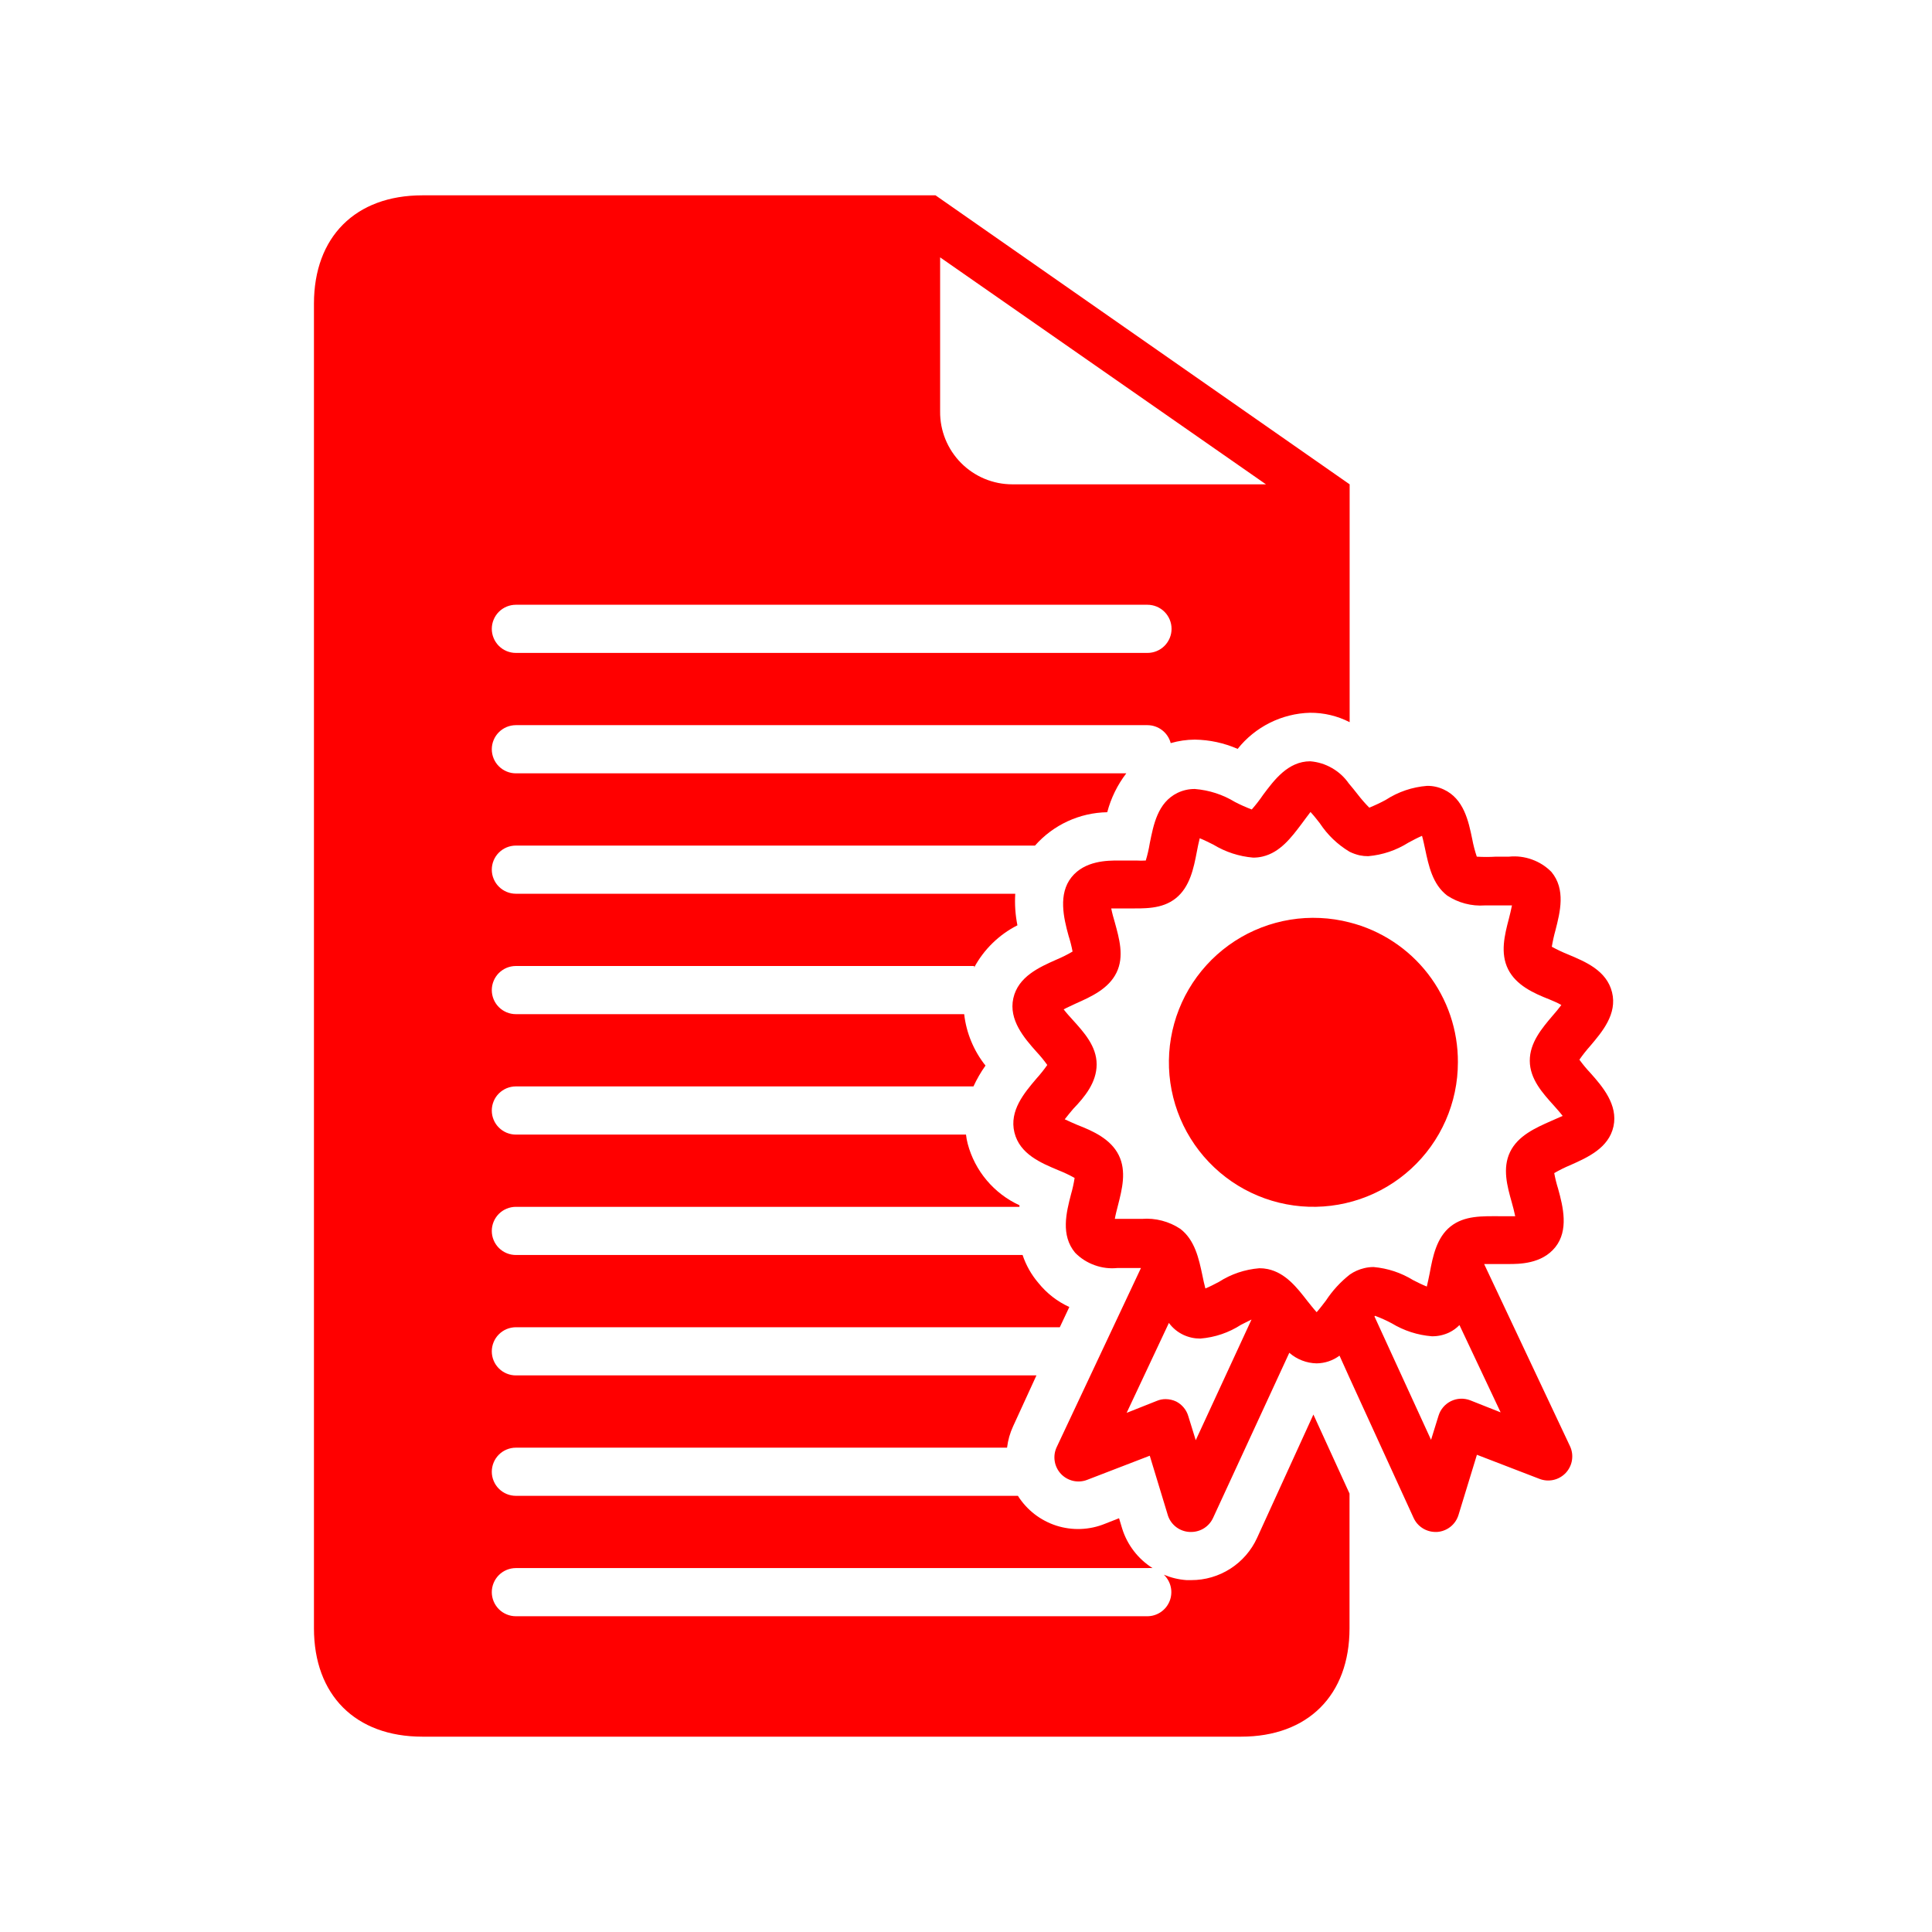 <svg xmlns="http://www.w3.org/2000/svg" xmlns:xlink="http://www.w3.org/1999/xlink" width="500" viewBox="0 0 375 375" height="500" preserveAspectRatio="xMidYMid meet"><defs><clipPath id="80a72deeb0"><path d="M 60.938 37.5 L 262 37.5 L 262 337.5 L 60.938 337.5 Z M 60.938 37.5 " clip-rule="nonzero"></path></clipPath></defs><path fill="#ff0000" d="M 308.688 208.254 C 307.922 207.445 307.215 206.586 306.559 205.684 C 307.203 204.762 307.895 203.883 308.641 203.043 C 310.977 200.285 313.945 196.824 312.895 192.594 C 311.844 188.363 307.707 186.66 304.363 185.258 C 303.281 184.824 302.227 184.324 301.207 183.762 C 301.383 182.688 301.617 181.629 301.91 180.582 C 302.82 177.027 303.941 172.637 301.137 169.246 C 300.059 168.152 298.793 167.348 297.348 166.828 C 295.902 166.305 294.414 166.125 292.887 166.277 C 292.07 166.277 291.203 166.277 290.363 166.277 C 289.125 166.355 287.887 166.355 286.645 166.277 C 286.27 165.16 285.973 164.023 285.758 162.867 C 285.035 159.359 284.121 155.035 280.219 153.234 C 279.195 152.758 278.121 152.523 276.992 152.535 C 274.086 152.773 271.402 153.684 268.953 155.27 C 267.922 155.828 266.863 156.324 265.773 156.766 C 264.938 155.918 264.16 155.023 263.438 154.078 C 262.922 153.422 262.387 152.746 261.801 152.066 C 260.938 150.828 259.852 149.836 258.543 149.082 C 257.234 148.328 255.828 147.891 254.32 147.766 C 250 147.766 247.309 151.414 245.16 154.289 C 244.488 155.277 243.758 156.219 242.965 157.117 C 241.852 156.699 240.77 156.215 239.715 155.668 C 237.316 154.215 234.723 153.375 231.93 153.141 C 230.75 153.133 229.629 153.383 228.566 153.891 C 224.664 155.785 223.891 160.152 223.168 163.684 C 222.984 164.816 222.727 165.93 222.395 167.027 C 221.789 167.066 221.18 167.066 220.57 167.027 L 217.09 167.027 C 214.984 167.027 210.57 167.027 207.973 170.273 C 205.379 173.523 206.434 178.129 207.414 181.656 C 207.734 182.652 207.992 183.668 208.184 184.695 C 207.176 185.289 206.133 185.809 205.055 186.262 C 201.734 187.734 197.621 189.559 196.684 193.766 C 195.75 197.973 198.836 201.523 201.172 204.141 C 201.93 204.953 202.633 205.809 203.277 206.711 C 202.629 207.637 201.926 208.516 201.172 209.352 C 198.836 212.109 195.867 215.57 196.895 219.801 C 197.926 224.031 202.086 225.738 205.426 227.141 C 206.512 227.57 207.562 228.066 208.582 228.637 C 208.418 229.711 208.184 230.77 207.883 231.812 C 206.969 235.344 205.848 239.738 208.676 243.148 C 209.754 244.246 211.016 245.051 212.465 245.57 C 213.91 246.094 215.398 246.273 216.926 246.117 L 219.449 246.117 C 220.129 246.117 220.828 246.117 221.461 246.117 L 205.098 280.898 C 204.902 281.32 204.77 281.762 204.703 282.227 C 204.641 282.688 204.645 283.148 204.719 283.613 C 204.789 284.074 204.93 284.512 205.137 284.934 C 205.34 285.352 205.605 285.734 205.922 286.074 C 206.242 286.414 206.605 286.703 207.012 286.934 C 207.414 287.164 207.848 287.332 208.301 287.438 C 208.758 287.539 209.219 287.574 209.684 287.539 C 210.152 287.504 210.602 287.402 211.035 287.23 L 223.168 282.555 L 226.719 294.242 C 226.875 294.68 227.09 295.086 227.363 295.457 C 227.641 295.832 227.965 296.156 228.336 296.434 C 228.711 296.711 229.113 296.926 229.551 297.082 C 229.988 297.238 230.438 297.328 230.902 297.352 L 231.23 297.352 C 231.676 297.348 232.113 297.285 232.543 297.156 C 232.969 297.031 233.371 296.844 233.746 296.602 C 234.121 296.359 234.453 296.07 234.746 295.73 C 235.035 295.395 235.273 295.023 235.461 294.617 L 250.254 262.574 C 250.992 263.219 251.812 263.715 252.727 264.07 C 253.637 264.422 254.582 264.609 255.562 264.629 C 257.199 264.598 258.68 264.098 260 263.133 L 261.941 267.434 L 274.375 294.617 C 274.562 295.023 274.801 295.398 275.094 295.738 C 275.387 296.074 275.723 296.367 276.102 296.609 C 276.477 296.852 276.883 297.035 277.312 297.16 C 277.742 297.289 278.18 297.352 278.629 297.352 L 278.934 297.352 C 279.406 297.32 279.863 297.219 280.305 297.047 C 280.75 296.879 281.156 296.645 281.527 296.352 C 281.898 296.059 282.219 295.715 282.484 295.324 C 282.754 294.93 282.953 294.508 283.094 294.055 L 286.668 282.371 L 298.801 287.043 C 299.234 287.215 299.688 287.316 300.152 287.352 C 300.617 287.387 301.078 287.352 301.535 287.25 C 301.988 287.145 302.422 286.98 302.824 286.746 C 303.23 286.516 303.594 286.227 303.914 285.887 C 304.234 285.547 304.496 285.164 304.699 284.746 C 304.906 284.328 305.047 283.887 305.117 283.426 C 305.191 282.965 305.195 282.5 305.133 282.039 C 305.066 281.574 304.934 281.133 304.738 280.711 L 288.07 245.348 L 292.77 245.348 C 294.875 245.348 299.27 245.348 301.887 242.074 C 304.504 238.805 303.406 234.246 302.422 230.715 C 302.113 229.727 301.863 228.723 301.676 227.699 C 302.691 227.109 303.742 226.586 304.832 226.137 C 308.125 224.664 312.262 222.84 313.176 218.633 C 314.086 214.426 311.023 210.871 308.688 208.254 Z M 232.094 279.543 L 230.645 274.867 C 230.465 274.254 230.172 273.703 229.766 273.215 C 229.359 272.723 228.875 272.332 228.309 272.039 C 227.664 271.734 226.988 271.578 226.273 271.57 C 225.684 271.562 225.113 271.672 224.57 271.898 L 218.68 274.234 L 226.883 256.777 C 227.633 257.797 228.586 258.578 229.734 259.113 C 230.766 259.586 231.848 259.82 232.984 259.816 C 235.848 259.578 238.488 258.68 240.906 257.125 L 242.918 256.121 Z M 291.273 274.141 L 285.383 271.805 C 285.086 271.688 284.777 271.602 284.457 271.551 C 284.141 271.496 283.82 271.477 283.5 271.488 C 283.18 271.5 282.859 271.547 282.547 271.625 C 282.238 271.703 281.938 271.812 281.645 271.953 C 281.355 272.094 281.086 272.262 280.828 272.461 C 280.574 272.656 280.344 272.875 280.133 273.121 C 279.926 273.367 279.742 273.629 279.586 273.91 C 279.434 274.195 279.309 274.488 279.215 274.797 L 277.766 279.473 L 266.781 255.516 L 266.898 255.398 C 268.004 255.809 269.078 256.289 270.121 256.848 C 272.527 258.297 275.129 259.141 277.93 259.371 C 279.117 259.383 280.246 259.133 281.316 258.621 C 282.051 258.258 282.707 257.785 283.281 257.195 Z M 301.02 217.605 C 298.004 218.938 294.617 220.457 293.098 223.609 C 291.578 226.766 292.559 230.273 293.426 233.355 C 293.637 234.105 293.938 235.227 294.102 236.066 C 293.449 236.066 292.254 236.066 291.109 236.066 C 287.723 236.066 284.262 235.906 281.551 238.055 C 278.84 240.207 278.094 243.898 277.508 247.102 C 277.344 247.848 277.156 248.898 276.945 249.719 C 276.105 249.391 275.031 248.852 274.305 248.48 C 271.941 247.031 269.379 246.184 266.617 245.93 C 266.008 245.93 265.406 246 264.816 246.141 C 263.805 246.379 262.867 246.789 262.012 247.379 C 260.176 248.824 258.617 250.523 257.336 252.477 C 256.848 253.105 256.145 254.043 255.562 254.695 C 254.977 254.066 254.277 253.152 253.762 252.523 C 251.773 249.953 249.531 247.055 246.07 246.328 C 245.531 246.215 244.988 246.16 244.438 246.164 C 241.609 246.402 239 247.281 236.605 248.805 C 235.859 249.203 234.781 249.766 233.965 250.09 C 233.754 249.297 233.52 248.27 233.379 247.52 C 232.703 244.32 231.93 240.695 229.102 238.523 C 228.004 237.793 226.812 237.262 225.535 236.93 C 224.262 236.598 222.965 236.48 221.648 236.582 L 219.102 236.582 C 218.141 236.582 217.09 236.582 216.387 236.582 C 216.527 235.742 216.809 234.711 216.996 233.965 C 217.789 230.855 218.703 227.328 217.137 224.195 C 215.57 221.062 212.133 219.52 209.121 218.352 C 208.418 218.047 207.438 217.629 206.664 217.254 C 207.18 216.574 207.859 215.781 208.324 215.219 C 210.523 212.93 212.859 210.125 212.859 206.594 C 212.859 203.066 210.383 200.355 208.184 197.926 C 207.672 197.363 206.969 196.594 206.457 195.914 C 207.203 195.516 208.184 195.098 208.793 194.793 C 211.785 193.461 215.172 191.941 216.715 188.785 C 218.258 185.629 217.23 182.125 216.387 179.039 C 216.156 178.293 215.852 177.168 215.688 176.328 C 216.34 176.328 217.559 176.328 218.68 176.328 C 222.09 176.328 225.527 176.516 228.238 174.34 C 230.949 172.168 231.699 168.52 232.305 165.32 C 232.445 164.57 232.656 163.52 232.867 162.703 C 233.684 163.027 234.758 163.566 235.508 163.941 C 237.891 165.383 240.469 166.223 243.242 166.465 C 243.859 166.465 244.469 166.398 245.066 166.254 C 248.48 165.461 250.676 162.516 252.617 159.945 C 253.082 159.289 253.809 158.355 254.367 157.605 C 254.953 158.238 255.68 159.148 256.168 159.781 C 257.676 162.062 259.598 163.91 261.941 165.32 C 262.57 165.629 263.223 165.863 263.906 166.02 C 264.453 166.133 265.004 166.188 265.562 166.184 C 268.387 165.934 270.996 165.051 273.395 163.543 C 274.117 163.145 275.195 162.586 276.012 162.234 C 276.246 163.027 276.457 164.082 276.621 164.828 C 277.297 168.008 278.047 171.652 280.898 173.828 C 281.977 174.535 283.137 175.055 284.387 175.383 C 285.633 175.711 286.902 175.832 288.188 175.742 L 290.738 175.742 C 291.695 175.742 292.77 175.742 293.473 175.742 C 293.309 176.586 293.051 177.613 292.863 178.359 C 292.047 181.469 291.156 185 292.723 188.133 C 294.289 191.262 297.727 192.805 300.715 193.973 C 301.418 194.277 302.422 194.676 303.055 195.074 C 302.562 195.75 301.887 196.547 301.395 197.105 C 299.289 199.582 296.906 202.387 296.93 205.918 C 296.953 209.445 299.406 212.156 301.605 214.59 C 302.094 215.148 302.797 215.922 303.312 216.598 C 302.656 216.879 301.676 217.301 301.02 217.605 Z M 301.02 217.605 " fill-opacity="1" fill-rule="nonzero"></path><path fill="#ff0000" d="M 261.941 179.039 C 261.004 178.797 260.059 178.605 259.102 178.461 C 258.145 178.316 257.18 178.223 256.215 178.18 C 255.246 178.133 254.281 178.141 253.312 178.195 C 252.348 178.25 251.387 178.355 250.434 178.512 C 249.477 178.668 248.531 178.871 247.598 179.125 C 246.664 179.379 245.746 179.676 244.84 180.027 C 243.938 180.375 243.055 180.77 242.191 181.207 C 241.332 181.648 240.492 182.129 239.68 182.656 C 238.867 183.184 238.086 183.75 237.332 184.355 C 236.578 184.965 235.859 185.609 235.172 186.289 C 234.484 186.973 233.836 187.688 233.223 188.438 C 232.609 189.188 232.035 189.965 231.504 190.773 C 230.973 191.582 230.484 192.414 230.035 193.273 C 229.59 194.133 229.191 195.012 228.836 195.914 C 228.48 196.812 228.172 197.73 227.914 198.664 C 227.652 199.594 227.441 200.539 227.281 201.492 C 227.117 202.445 227.004 203.406 226.941 204.371 C 226.879 205.34 226.867 206.305 226.902 207.273 C 226.941 208.238 227.027 209.203 227.164 210.16 C 227.301 211.117 227.488 212.066 227.723 213.004 C 227.957 213.945 228.238 214.867 228.57 215.777 C 228.902 216.688 229.277 217.578 229.699 218.449 C 230.125 219.32 230.59 220.168 231.102 220.988 C 231.613 221.812 232.164 222.605 232.758 223.371 C 233.348 224.137 233.98 224.867 234.648 225.566 C 235.316 226.266 236.02 226.93 236.758 227.559 C 237.492 228.184 238.262 228.773 239.059 229.32 C 239.855 229.867 240.68 230.375 241.531 230.836 C 242.383 231.297 243.254 231.715 244.148 232.086 C 245.043 232.461 245.953 232.785 246.879 233.062 C 247.805 233.34 248.746 233.57 249.695 233.75 C 250.648 233.93 251.605 234.062 252.57 234.145 C 253.531 234.227 254.5 234.258 255.469 234.238 C 256.434 234.219 257.398 234.152 258.359 234.031 C 259.32 233.914 260.273 233.746 261.215 233.527 C 262.16 233.312 263.09 233.047 264.004 232.734 C 264.922 232.422 265.816 232.062 266.695 231.656 C 267.574 231.25 268.43 230.801 269.262 230.305 C 270.094 229.809 270.898 229.273 271.676 228.695 C 272.449 228.117 273.195 227.5 273.906 226.848 C 274.621 226.191 275.297 225.5 275.938 224.777 C 276.582 224.051 277.184 223.297 277.746 222.508 C 278.309 221.723 278.828 220.906 279.309 220.066 C 279.785 219.223 280.219 218.359 280.609 217.473 C 281 216.586 281.34 215.684 281.637 214.762 C 281.934 213.84 282.18 212.906 282.379 211.957 C 282.578 211.012 282.727 210.059 282.828 209.094 C 282.926 208.133 282.977 207.164 282.977 206.199 C 282.984 204.652 282.867 203.117 282.617 201.59 C 282.371 200.062 282 198.57 281.504 197.105 C 281.008 195.641 280.391 194.227 279.66 192.867 C 278.93 191.504 278.09 190.211 277.145 188.992 C 276.195 187.77 275.156 186.633 274.02 185.586 C 272.883 184.535 271.668 183.586 270.375 182.742 C 269.082 181.895 267.73 181.16 266.312 180.539 C 264.898 179.918 263.441 179.418 261.941 179.039 Z M 261.941 179.039 " fill-opacity="1" fill-rule="nonzero"></path><g clip-path="url(#80a72deeb0)"><path fill="#ff0000" d="M 243.992 298.52 C 243.43 299.742 242.711 300.859 241.828 301.875 C 240.949 302.887 239.941 303.758 238.812 304.484 C 237.68 305.207 236.469 305.758 235.18 306.137 C 233.891 306.512 232.574 306.703 231.23 306.699 L 230.297 306.699 C 228.773 306.59 227.309 306.238 225.902 305.648 C 226.238 305.969 226.523 306.332 226.75 306.738 C 226.98 307.145 227.145 307.574 227.246 308.027 C 227.348 308.48 227.379 308.941 227.34 309.406 C 227.305 309.871 227.203 310.32 227.031 310.75 C 226.859 311.184 226.629 311.582 226.34 311.949 C 226.051 312.312 225.711 312.625 225.328 312.891 C 224.945 313.152 224.531 313.355 224.086 313.496 C 223.645 313.637 223.188 313.707 222.723 313.711 L 100.133 313.711 C 99.828 313.711 99.523 313.684 99.223 313.621 C 98.922 313.562 98.629 313.473 98.344 313.355 C 98.062 313.238 97.793 313.094 97.535 312.926 C 97.281 312.754 97.047 312.559 96.828 312.344 C 96.609 312.125 96.418 311.891 96.246 311.633 C 96.074 311.379 95.934 311.109 95.816 310.828 C 95.695 310.543 95.609 310.25 95.547 309.949 C 95.488 309.648 95.457 309.344 95.457 309.039 C 95.457 308.73 95.488 308.426 95.547 308.125 C 95.609 307.824 95.695 307.531 95.816 307.25 C 95.934 306.965 96.074 306.695 96.246 306.441 C 96.418 306.184 96.609 305.949 96.828 305.73 C 97.047 305.516 97.281 305.32 97.535 305.152 C 97.793 304.98 98.062 304.836 98.344 304.719 C 98.629 304.602 98.922 304.512 99.223 304.453 C 99.523 304.395 99.828 304.363 100.133 304.363 L 222.723 304.363 C 223.051 304.34 223.375 304.34 223.703 304.363 C 222.301 303.473 221.09 302.371 220.078 301.055 C 219.066 299.734 218.309 298.281 217.812 296.695 L 217.207 294.688 L 214.473 295.762 C 213.727 296.066 212.961 296.301 212.172 296.473 C 211.387 296.641 210.59 296.742 209.785 296.773 C 208.98 296.805 208.18 296.766 207.383 296.656 C 206.586 296.547 205.805 296.371 205.035 296.125 C 204.27 295.879 203.531 295.566 202.82 295.191 C 202.105 294.816 201.434 294.383 200.797 293.891 C 200.16 293.395 199.57 292.852 199.031 292.254 C 198.488 291.66 198.004 291.02 197.574 290.34 L 100.133 290.34 C 99.828 290.34 99.523 290.309 99.223 290.25 C 98.922 290.191 98.629 290.102 98.344 289.984 C 98.062 289.867 97.793 289.723 97.535 289.551 C 97.281 289.383 97.047 289.188 96.828 288.969 C 96.609 288.754 96.418 288.516 96.246 288.262 C 96.074 288.008 95.934 287.738 95.816 287.453 C 95.695 287.172 95.609 286.879 95.547 286.578 C 95.488 286.277 95.457 285.973 95.457 285.664 C 95.457 285.359 95.488 285.055 95.547 284.754 C 95.609 284.453 95.695 284.16 95.816 283.875 C 95.934 283.594 96.074 283.324 96.246 283.066 C 96.418 282.812 96.609 282.578 96.828 282.359 C 97.047 282.141 97.281 281.949 97.535 281.777 C 97.793 281.609 98.062 281.465 98.344 281.348 C 98.629 281.23 98.922 281.141 99.223 281.082 C 99.523 281.02 99.828 280.992 100.133 280.992 L 195.469 280.992 C 195.645 279.531 196.039 278.137 196.66 276.805 L 201.172 266.965 L 100.133 266.965 C 99.828 266.965 99.523 266.938 99.223 266.875 C 98.922 266.816 98.629 266.727 98.344 266.609 C 98.062 266.492 97.793 266.348 97.535 266.18 C 97.281 266.008 97.047 265.816 96.828 265.598 C 96.609 265.379 96.418 265.145 96.246 264.891 C 96.074 264.633 95.934 264.363 95.816 264.082 C 95.695 263.797 95.609 263.504 95.547 263.203 C 95.488 262.902 95.457 262.598 95.457 262.293 C 95.457 261.984 95.488 261.68 95.547 261.379 C 95.609 261.078 95.695 260.785 95.816 260.504 C 95.934 260.219 96.074 259.949 96.246 259.695 C 96.418 259.441 96.609 259.203 96.828 258.988 C 97.047 258.77 97.281 258.574 97.535 258.406 C 97.793 258.234 98.062 258.09 98.344 257.973 C 98.629 257.855 98.922 257.766 99.223 257.707 C 99.523 257.648 99.828 257.617 100.133 257.617 L 205.707 257.617 L 207.555 253.691 C 205.188 252.602 203.188 251.043 201.547 249.016 C 200.176 247.406 199.156 245.598 198.484 243.594 L 100.133 243.594 C 99.828 243.594 99.523 243.562 99.223 243.504 C 98.922 243.445 98.629 243.355 98.344 243.238 C 98.062 243.121 97.793 242.977 97.535 242.805 C 97.281 242.637 97.047 242.441 96.828 242.227 C 96.609 242.008 96.418 241.773 96.246 241.516 C 96.074 241.262 95.934 240.992 95.816 240.707 C 95.695 240.426 95.609 240.133 95.547 239.832 C 95.488 239.531 95.457 239.227 95.457 238.918 C 95.457 238.613 95.488 238.309 95.547 238.008 C 95.609 237.707 95.695 237.414 95.816 237.129 C 95.934 236.848 96.074 236.578 96.246 236.324 C 96.418 236.066 96.609 235.832 96.828 235.613 C 97.047 235.398 97.281 235.203 97.535 235.031 C 97.793 234.863 98.062 234.719 98.344 234.602 C 98.629 234.484 98.922 234.395 99.223 234.336 C 99.523 234.273 99.828 234.246 100.133 234.246 L 197.879 234.246 C 197.879 234.246 197.879 234.059 197.879 233.941 C 196.652 233.379 195.5 232.688 194.43 231.871 C 193.355 231.051 192.383 230.129 191.516 229.094 C 190.645 228.062 189.902 226.949 189.277 225.75 C 188.656 224.555 188.172 223.301 187.828 221.996 C 187.676 221.414 187.566 220.82 187.5 220.223 L 100.133 220.223 C 99.828 220.223 99.523 220.191 99.223 220.133 C 98.922 220.07 98.629 219.984 98.344 219.867 C 98.062 219.75 97.793 219.605 97.535 219.434 C 97.281 219.262 97.047 219.07 96.828 218.852 C 96.609 218.637 96.418 218.398 96.246 218.145 C 96.074 217.891 95.934 217.621 95.816 217.336 C 95.695 217.051 95.609 216.762 95.547 216.461 C 95.488 216.156 95.457 215.855 95.457 215.547 C 95.457 215.238 95.488 214.938 95.547 214.637 C 95.609 214.336 95.695 214.043 95.816 213.758 C 95.934 213.473 96.074 213.207 96.246 212.949 C 96.418 212.695 96.609 212.457 96.828 212.242 C 97.047 212.023 97.281 211.832 97.535 211.66 C 97.793 211.488 98.062 211.348 98.344 211.227 C 98.629 211.109 98.922 211.023 99.223 210.961 C 99.523 210.902 99.828 210.871 100.133 210.871 L 188.949 210.871 C 189.602 209.449 190.379 208.102 191.285 206.828 C 190.141 205.395 189.219 203.828 188.516 202.129 C 187.812 200.434 187.355 198.672 187.148 196.848 L 100.133 196.848 C 99.828 196.848 99.523 196.82 99.223 196.758 C 98.922 196.699 98.629 196.609 98.344 196.492 C 98.062 196.375 97.793 196.23 97.535 196.062 C 97.281 195.891 97.047 195.695 96.828 195.48 C 96.609 195.262 96.418 195.027 96.246 194.773 C 96.074 194.516 95.934 194.246 95.816 193.965 C 95.695 193.68 95.609 193.387 95.547 193.086 C 95.488 192.785 95.457 192.48 95.457 192.176 C 95.457 191.867 95.488 191.562 95.547 191.262 C 95.609 190.961 95.695 190.668 95.816 190.387 C 95.934 190.102 96.074 189.832 96.246 189.578 C 96.418 189.32 96.609 189.086 96.828 188.867 C 97.047 188.652 97.281 188.457 97.535 188.289 C 97.793 188.117 98.062 187.973 98.344 187.855 C 98.629 187.738 98.922 187.648 99.223 187.59 C 99.523 187.531 99.828 187.5 100.133 187.5 L 189.09 187.5 C 189.082 187.594 189.082 187.688 189.09 187.781 C 190.039 186.023 191.23 184.445 192.66 183.051 C 194.094 181.656 195.699 180.504 197.48 179.602 C 197.074 177.578 196.934 175.535 197.059 173.477 L 100.133 173.477 C 99.828 173.477 99.523 173.445 99.223 173.387 C 98.922 173.328 98.629 173.238 98.344 173.121 C 98.062 173.004 97.793 172.859 97.535 172.688 C 97.281 172.52 97.047 172.324 96.828 172.105 C 96.609 171.891 96.418 171.652 96.246 171.398 C 96.074 171.145 95.934 170.875 95.816 170.59 C 95.695 170.309 95.609 170.016 95.547 169.715 C 95.488 169.414 95.457 169.109 95.457 168.801 C 95.457 168.496 95.488 168.191 95.547 167.891 C 95.609 167.59 95.695 167.297 95.816 167.012 C 95.934 166.73 96.074 166.461 96.246 166.203 C 96.418 165.949 96.609 165.715 96.828 165.496 C 97.047 165.281 97.281 165.086 97.535 164.914 C 97.793 164.746 98.062 164.602 98.344 164.484 C 98.629 164.367 98.922 164.277 99.223 164.219 C 99.523 164.156 99.828 164.129 100.133 164.129 L 200.891 164.129 C 201.773 163.129 202.746 162.234 203.812 161.438 C 204.879 160.645 206.016 159.969 207.223 159.41 C 208.43 158.855 209.68 158.426 210.977 158.129 C 212.273 157.836 213.586 157.676 214.914 157.652 C 215.645 154.891 216.879 152.375 218.609 150.105 L 100.133 150.105 C 99.828 150.105 99.523 150.074 99.223 150.016 C 98.922 149.953 98.629 149.867 98.344 149.746 C 98.062 149.629 97.793 149.488 97.535 149.316 C 97.281 149.145 97.047 148.953 96.828 148.734 C 96.609 148.52 96.418 148.281 96.246 148.027 C 96.074 147.77 95.934 147.5 95.816 147.219 C 95.695 146.934 95.609 146.641 95.547 146.34 C 95.488 146.039 95.457 145.734 95.457 145.43 C 95.457 145.121 95.488 144.82 95.547 144.516 C 95.609 144.215 95.695 143.926 95.816 143.641 C 95.934 143.355 96.074 143.086 96.246 142.832 C 96.418 142.578 96.609 142.34 96.828 142.125 C 97.047 141.906 97.281 141.715 97.535 141.543 C 97.793 141.371 98.062 141.227 98.344 141.109 C 98.629 140.992 98.922 140.906 99.223 140.844 C 99.523 140.785 99.828 140.754 100.133 140.754 L 222.723 140.754 C 223.238 140.754 223.738 140.84 224.227 141.008 C 224.715 141.172 225.16 141.414 225.57 141.73 C 225.977 142.043 226.324 142.418 226.609 142.848 C 226.895 143.273 227.102 143.738 227.234 144.238 C 228.762 143.797 230.32 143.57 231.906 143.559 C 234.801 143.605 237.574 144.203 240.227 145.359 C 241.07 144.297 242.016 143.34 243.07 142.488 C 244.121 141.637 245.254 140.906 246.465 140.301 C 247.676 139.695 248.938 139.227 250.25 138.898 C 251.566 138.566 252.898 138.383 254.254 138.348 C 256.969 138.332 259.543 138.941 261.965 140.172 L 261.965 94.008 L 181.586 37.914 L 81.973 37.914 C 69 37.914 60.938 45.98 60.938 58.949 L 60.938 316.051 C 60.938 329.02 69 337.086 81.973 337.086 L 240.906 337.086 C 253.879 337.086 261.941 329.02 261.941 316.051 L 261.941 289.895 L 254.93 274.562 Z M 182.477 49.953 L 245.723 94.008 L 196.5 94.008 C 195.57 94.008 194.652 93.918 193.746 93.738 C 192.836 93.555 191.953 93.285 191.098 92.93 C 190.242 92.57 189.434 92.137 188.664 91.617 C 187.895 91.098 187.184 90.512 186.531 89.852 C 185.879 89.195 185.301 88.477 184.789 87.703 C 184.277 86.93 183.852 86.113 183.5 85.254 C 183.152 84.398 182.895 83.512 182.719 82.602 C 182.547 81.691 182.465 80.773 182.477 79.848 Z M 100.133 117.383 L 222.723 117.383 C 223.031 117.383 223.332 117.414 223.633 117.473 C 223.934 117.531 224.227 117.621 224.512 117.738 C 224.793 117.855 225.062 118 225.32 118.172 C 225.574 118.34 225.812 118.535 226.027 118.75 C 226.246 118.969 226.438 119.203 226.609 119.461 C 226.781 119.715 226.922 119.984 227.043 120.27 C 227.16 120.551 227.246 120.844 227.309 121.145 C 227.367 121.445 227.398 121.75 227.398 122.059 C 227.398 122.363 227.367 122.668 227.309 122.969 C 227.246 123.27 227.16 123.562 227.043 123.844 C 226.922 124.129 226.781 124.398 226.609 124.652 C 226.438 124.91 226.246 125.145 226.027 125.363 C 225.812 125.578 225.574 125.773 225.32 125.945 C 225.062 126.113 224.793 126.258 224.512 126.375 C 224.227 126.492 223.934 126.582 223.633 126.641 C 223.332 126.703 223.031 126.73 222.723 126.73 L 100.133 126.73 C 99.828 126.73 99.523 126.703 99.223 126.641 C 98.922 126.582 98.629 126.492 98.344 126.375 C 98.062 126.258 97.793 126.113 97.535 125.945 C 97.281 125.773 97.047 125.578 96.828 125.363 C 96.609 125.145 96.418 124.91 96.246 124.652 C 96.074 124.398 95.934 124.129 95.816 123.844 C 95.695 123.562 95.609 123.27 95.547 122.969 C 95.488 122.668 95.457 122.363 95.457 122.059 C 95.457 121.75 95.488 121.445 95.547 121.145 C 95.609 120.844 95.695 120.551 95.816 120.27 C 95.934 119.984 96.074 119.715 96.246 119.461 C 96.418 119.203 96.609 118.969 96.828 118.75 C 97.047 118.535 97.281 118.34 97.535 118.172 C 97.793 118 98.062 117.855 98.344 117.738 C 98.629 117.621 98.922 117.531 99.223 117.473 C 99.523 117.414 99.828 117.383 100.133 117.383 Z M 100.133 117.383 " fill-opacity="1" fill-rule="nonzero"></path></g></svg>